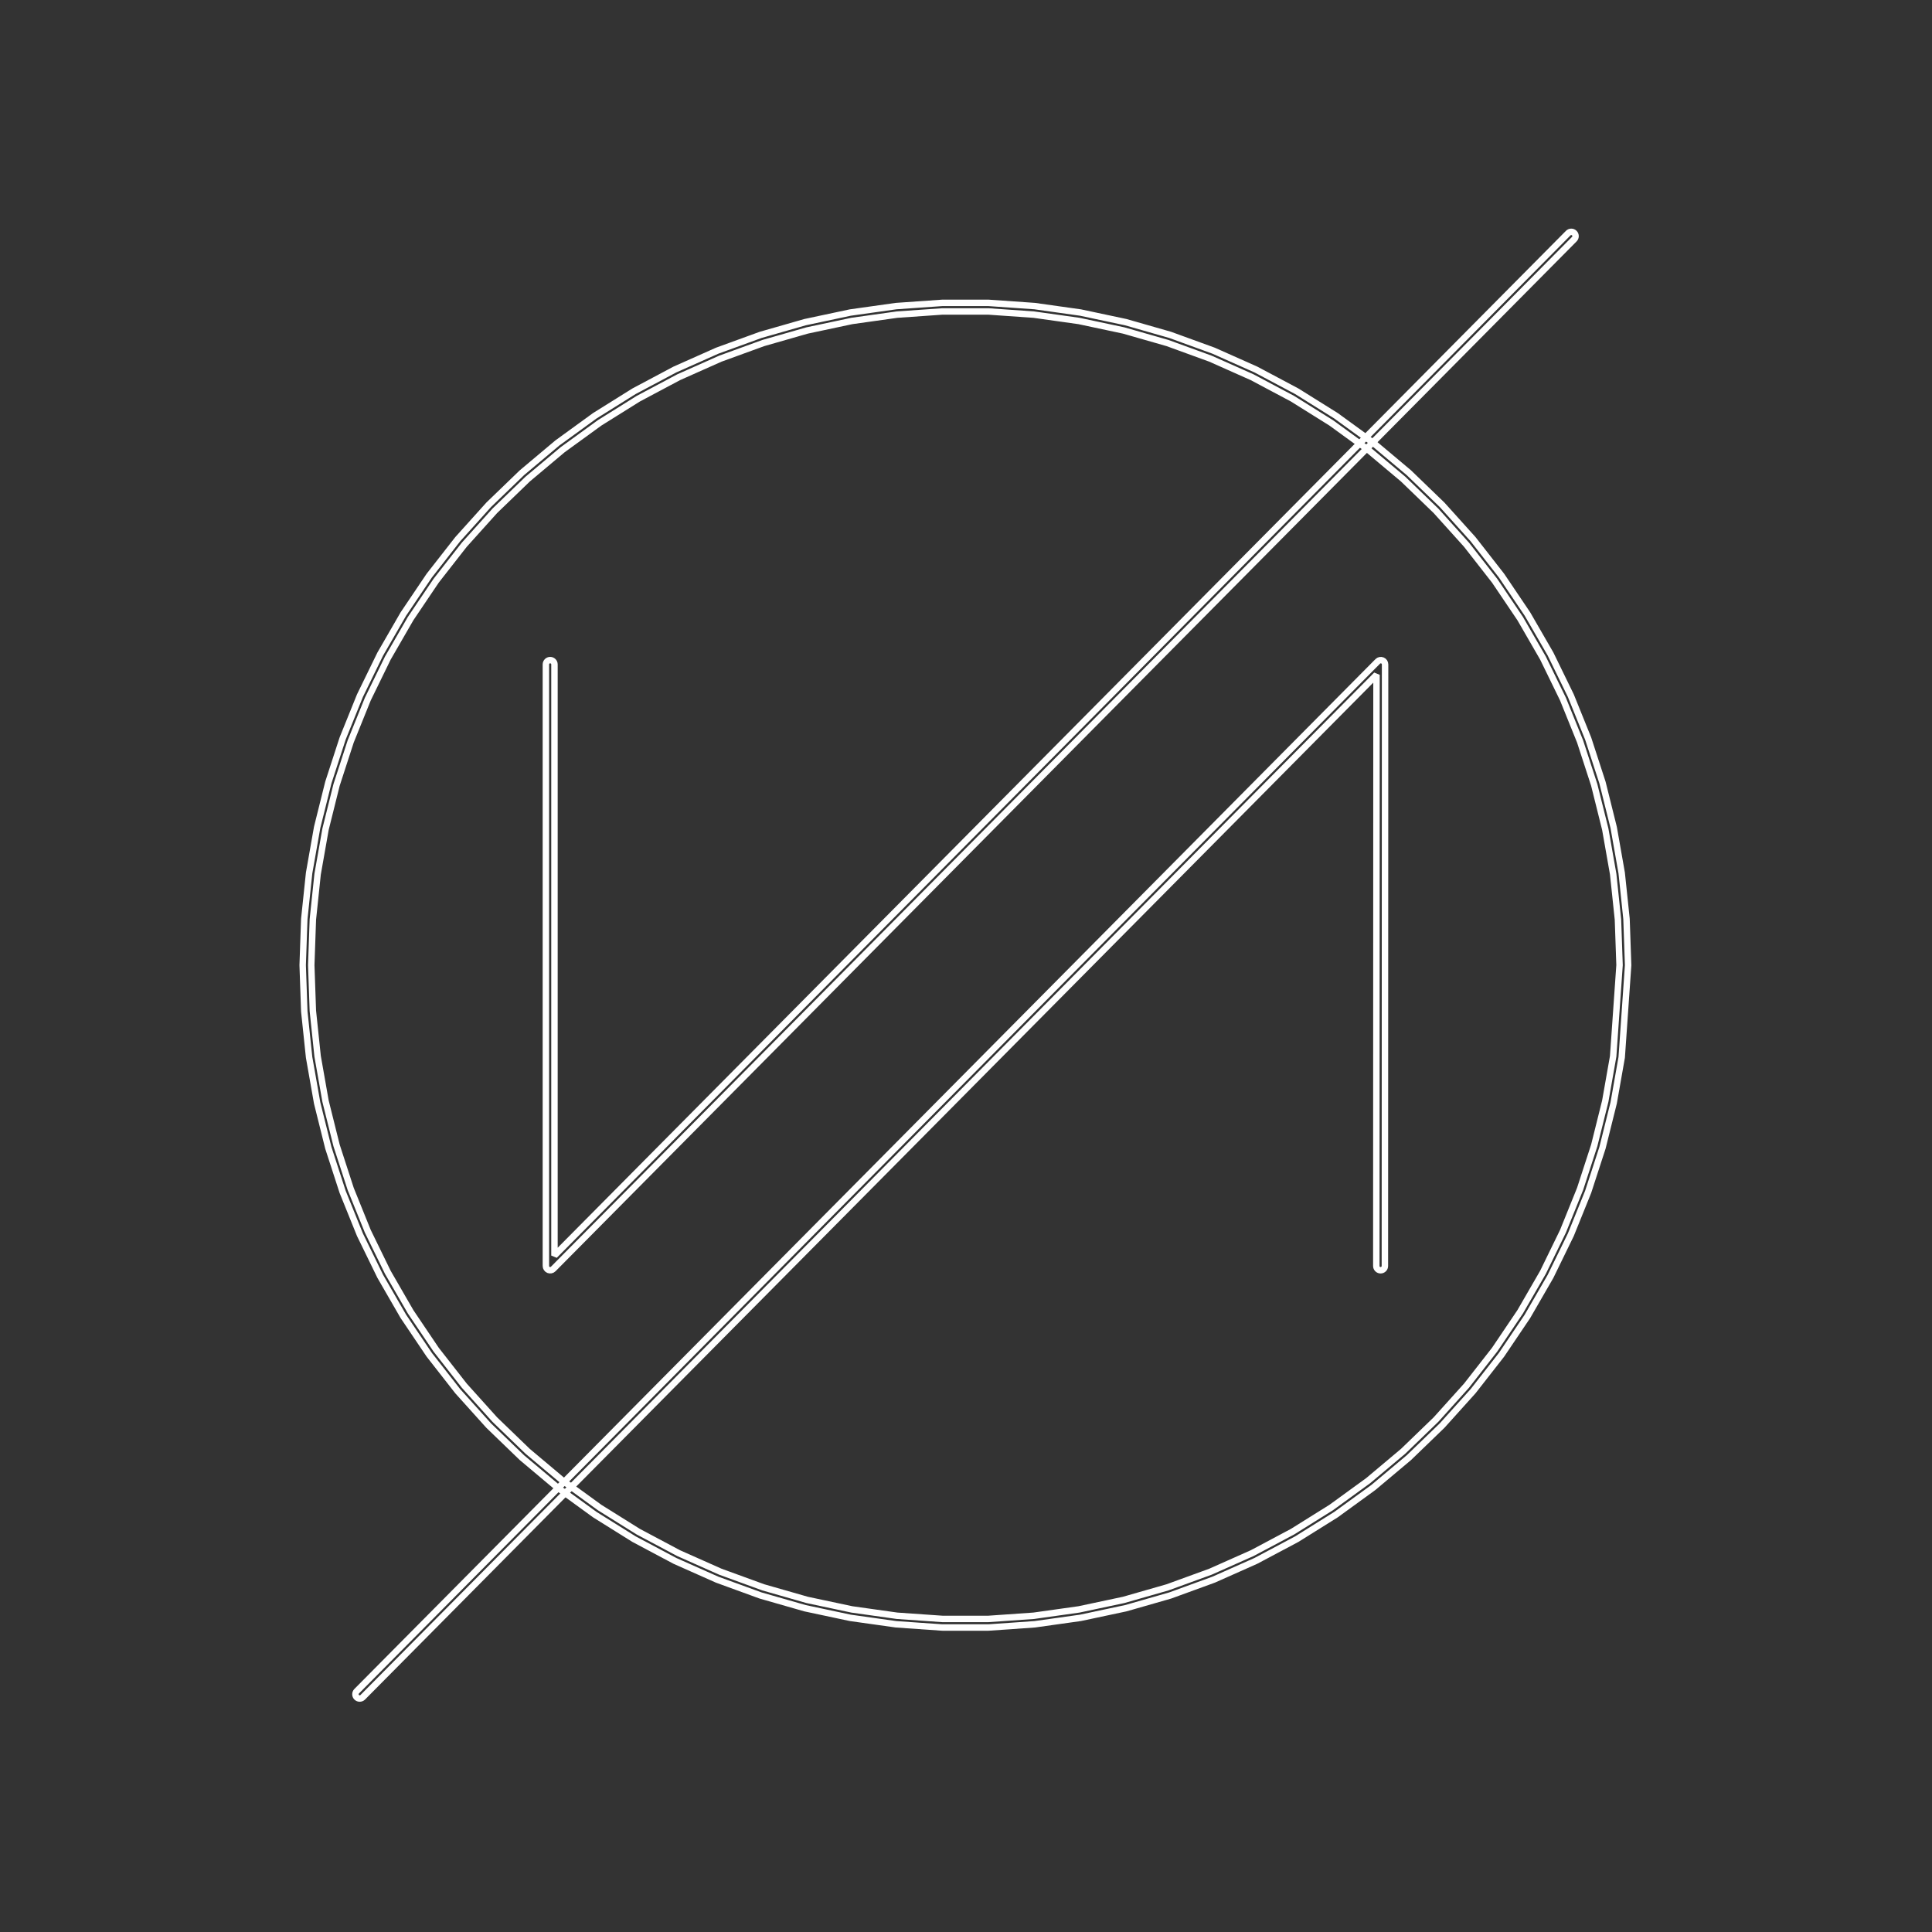 <svg width="300" height="300" viewBox="0 0 300 300" fill="none" xmlns="http://www.w3.org/2000/svg">
<rect x="0" y="0" width="300" height="300" fill="#333333" stroke="none"/>
<path fill-rule="evenodd" clip-rule="evenodd" d="M146.292 252.718C146.307 252.719 146.323 252.72 146.338 252.72H153.476C153.492 252.72 153.507 252.719 153.523 252.718L160.639 252.221C160.655 252.22 160.67 252.219 160.685 252.217L167.755 251.223C167.771 251.221 167.786 251.218 167.801 251.215L174.781 249.731C174.796 249.728 174.811 249.724 174.826 249.72L181.685 247.754C181.7 247.75 181.715 247.745 181.729 247.74L188.436 245.296C188.451 245.291 188.465 245.285 188.479 245.279L194.996 242.379C195.005 242.375 195.014 242.37 195.023 242.366C195.028 242.364 195.033 242.361 195.038 242.358L201.341 239.008C201.355 239.001 201.368 238.993 201.381 238.985L207.433 235.203C207.446 235.195 207.459 235.186 207.472 235.177L213.244 230.982C213.256 230.973 213.268 230.964 213.28 230.954L218.748 226.364C218.76 226.355 218.771 226.344 218.782 226.333L223.915 221.378C223.926 221.367 223.937 221.356 223.947 221.345L228.723 216.041C228.733 216.03 228.743 216.018 228.753 216.006L233.146 210.383C233.156 210.37 233.165 210.358 233.173 210.345L237.166 204.427C237.175 204.414 237.183 204.401 237.191 204.388L240.759 198.209C240.766 198.195 240.774 198.181 240.78 198.167L243.907 191.753C243.914 191.739 243.92 191.725 243.926 191.71L246.599 185.094C246.605 185.079 246.61 185.065 246.615 185.05L248.823 178.263C248.826 178.253 248.829 178.243 248.832 178.233C248.833 178.228 248.834 178.223 248.836 178.218L250.562 171.294C250.566 171.279 250.569 171.264 250.572 171.248L251.811 164.219C251.815 164.196 251.817 164.173 251.819 164.15L252.813 149.92C252.814 149.896 252.815 149.873 252.814 149.85L252.565 142.718C252.565 142.703 252.564 142.687 252.562 142.672L251.817 135.577C251.816 135.566 251.814 135.555 251.813 135.544C251.812 135.539 251.811 135.535 251.811 135.531L250.572 128.501C250.569 128.486 250.566 128.471 250.562 128.456L248.836 121.532C248.832 121.517 248.828 121.502 248.823 121.487L246.615 114.699C246.61 114.685 246.605 114.67 246.599 114.656L243.926 108.039C243.92 108.025 243.914 108.011 243.907 107.997L240.78 101.582C240.774 101.568 240.766 101.554 240.759 101.541L237.191 95.362C237.183 95.349 237.175 95.335 237.166 95.323L233.173 89.405C233.165 89.392 233.156 89.379 233.146 89.367L228.753 83.744C228.743 83.732 228.733 83.72 228.723 83.708L223.947 78.405C223.937 78.394 223.926 78.382 223.915 78.372L218.782 73.416C218.771 73.405 218.76 73.395 218.748 73.385L213.28 68.796C213.268 68.786 213.256 68.777 213.244 68.767L207.472 64.573C207.459 64.564 207.446 64.555 207.433 64.547L201.381 60.765C201.368 60.757 201.355 60.749 201.341 60.742L195.038 57.391C195.024 57.384 195.011 57.377 194.996 57.371L188.479 54.468C188.471 54.464 188.464 54.461 188.456 54.458C188.449 54.455 188.443 54.453 188.436 54.45L181.729 52.01C181.72 52.007 181.71 52.003 181.701 52C181.696 51.999 181.69 51.997 181.685 51.995L174.826 50.03C174.811 50.026 174.796 50.022 174.781 50.019L167.801 48.535C167.795 48.533 167.79 48.532 167.784 48.531C167.774 48.529 167.765 48.528 167.755 48.527L160.685 47.533C160.67 47.531 160.655 47.529 160.639 47.528L153.523 47.031C153.507 47.03 153.492 47.03 153.476 47.03H146.338C146.323 47.03 146.307 47.03 146.292 47.031L139.172 47.528C139.163 47.529 139.155 47.53 139.146 47.531C139.139 47.531 139.132 47.532 139.126 47.533L132.059 48.527C132.043 48.529 132.028 48.532 132.013 48.535L125.033 50.019C125.018 50.022 125.003 50.026 124.988 50.03L118.129 51.995C118.114 52 118.1 52.005 118.085 52.01L111.378 54.45C111.364 54.456 111.349 54.462 111.335 54.468L104.815 57.371C104.806 57.375 104.797 57.379 104.788 57.384C104.783 57.386 104.778 57.389 104.773 57.391L98.473 60.742C98.459 60.749 98.446 60.757 98.433 60.765L92.381 64.547C92.375 64.551 92.368 64.555 92.361 64.56C92.355 64.564 92.349 64.568 92.343 64.573L86.568 68.767C86.561 68.772 86.554 68.778 86.547 68.783C86.541 68.787 86.536 68.792 86.531 68.796L81.066 73.385C81.054 73.395 81.043 73.405 81.032 73.416L75.896 78.371C75.885 78.382 75.874 78.394 75.864 78.405L71.091 83.709C71.081 83.72 71.071 83.732 71.062 83.744L66.665 89.367C66.656 89.379 66.646 89.392 66.638 89.405L62.648 95.323C62.639 95.336 62.631 95.349 62.623 95.362L59.056 101.541C59.048 101.554 59.041 101.568 59.034 101.582L55.904 107.997C55.9 108.005 55.896 108.013 55.893 108.021C55.89 108.027 55.888 108.033 55.885 108.039L53.212 114.656C53.206 114.67 53.201 114.685 53.196 114.7L50.991 121.487C50.987 121.502 50.982 121.517 50.979 121.532L49.252 128.456C49.248 128.471 49.245 128.486 49.243 128.501L48.004 135.531C48.001 135.546 47.999 135.561 47.997 135.577L47.252 142.672C47.25 142.687 47.249 142.703 47.249 142.718L47 149.85C47 149.866 47 149.881 47 149.896L47.249 157.032C47.249 157.047 47.25 157.063 47.252 157.078L47.997 164.173C47.999 164.188 48.001 164.204 48.004 164.219L49.243 171.248C49.245 171.264 49.248 171.279 49.252 171.294L50.979 178.218C50.982 178.233 50.987 178.248 50.991 178.263L53.196 185.05C53.201 185.065 53.206 185.079 53.212 185.094L55.885 191.71C55.891 191.725 55.897 191.739 55.904 191.753L59.034 198.168C59.041 198.182 59.048 198.195 59.056 198.209L62.623 204.388C62.631 204.401 62.639 204.414 62.648 204.427L66.638 210.345C66.646 210.358 66.656 210.37 66.665 210.383L71.062 216.006C71.071 216.018 71.081 216.03 71.091 216.041L75.864 221.344C75.869 221.351 75.875 221.357 75.881 221.363C75.886 221.368 75.891 221.373 75.896 221.378L81.032 226.334C81.043 226.344 81.054 226.354 81.066 226.364L86.531 230.953C86.538 230.96 86.546 230.966 86.554 230.972C86.559 230.976 86.563 230.979 86.568 230.982L92.343 235.177C92.355 235.186 92.368 235.195 92.381 235.203L98.433 238.985C98.446 238.993 98.459 239.001 98.473 239.008L104.773 242.358C104.787 242.366 104.801 242.372 104.815 242.379L111.335 245.279C111.349 245.285 111.364 245.291 111.378 245.296L118.085 247.74C118.099 247.745 118.114 247.75 118.129 247.754L124.988 249.72C125.003 249.724 125.018 249.728 125.033 249.731L132.013 251.215C132.028 251.218 132.043 251.221 132.059 251.223L139.126 252.217C139.141 252.219 139.156 252.22 139.172 252.221L146.292 252.718ZM146.361 251.388L139.288 250.895L132.267 249.907L125.333 248.433L118.519 246.48L111.856 244.053L105.378 241.172L99.119 237.843L93.107 234.086L87.369 229.919L81.94 225.359L76.838 220.436L72.097 215.167L67.729 209.581L63.765 203.702L60.221 197.563L57.111 191.19L54.455 184.616L52.265 177.873L50.55 170.994L49.319 164.011L48.579 156.962L48.332 149.873L48.579 142.788L49.319 135.739L50.55 128.755L52.265 121.876L54.455 115.133L57.111 108.56L60.221 102.187L63.765 96.048L67.729 90.169L72.097 84.582L76.838 79.314L81.94 74.39L87.369 69.831L93.107 65.664L99.119 61.906L105.378 58.578L111.856 55.694L118.519 53.269L125.333 51.317L132.267 49.842L139.288 48.855L146.361 48.361H153.453L160.523 48.855L167.547 49.842L174.482 51.317L181.296 53.269L187.959 55.694L194.434 58.578L200.695 61.906L206.708 65.664L212.442 69.831L217.874 74.39L222.973 79.314L227.717 84.582L232.082 90.169L236.049 96.048L239.594 102.186L242.7 108.56L245.356 115.133L247.549 121.876L249.264 128.755L250.495 135.739L251.235 142.788L251.482 149.862L250.493 164.022L249.264 170.994L247.549 177.873L245.356 184.616L242.7 191.19L239.594 197.563L236.049 203.701L232.082 209.581L227.717 215.167L222.973 220.436L217.874 225.359L212.442 229.919L206.708 234.086L200.695 237.843L194.434 241.172L187.959 244.053L181.296 246.48L174.482 248.433L167.547 249.907L160.523 250.895L153.453 251.388H146.361Z" stroke="white" stroke-miterlimit="16" stroke-linecap="round" stroke-linejoin="bevel"/>
<path fill-rule="evenodd" clip-rule="evenodd" d="M85.178 197.196C85.427 197.298 85.714 197.24 85.904 197.049L244.458 37.135C244.717 36.873 244.716 36.452 244.454 36.193C244.193 35.934 243.772 35.936 243.513 36.197L86.097 194.963V103.168C86.097 102.8 85.799 102.502 85.431 102.502C85.064 102.502 84.766 102.8 84.766 103.168V196.58C84.766 196.85 84.928 197.093 85.178 197.196Z" stroke="white" stroke-miterlimit="16" stroke-linecap="round" stroke-linejoin="bevel"/>
<path fill-rule="evenodd" clip-rule="evenodd" d="M55.386 263.555C55.648 263.813 56.069 263.812 56.328 263.551L213.743 104.785L213.713 196.58C213.712 196.947 214.01 197.246 214.378 197.246C214.746 197.246 215.044 196.948 215.044 196.58L215.075 103.168C215.075 102.898 214.913 102.655 214.663 102.552C214.414 102.449 214.127 102.507 213.937 102.699L55.383 262.613C55.124 262.874 55.125 263.296 55.386 263.555Z" stroke="white" stroke-miterlimit="16" stroke-linecap="round" stroke-linejoin="bevel"/>
</svg>
